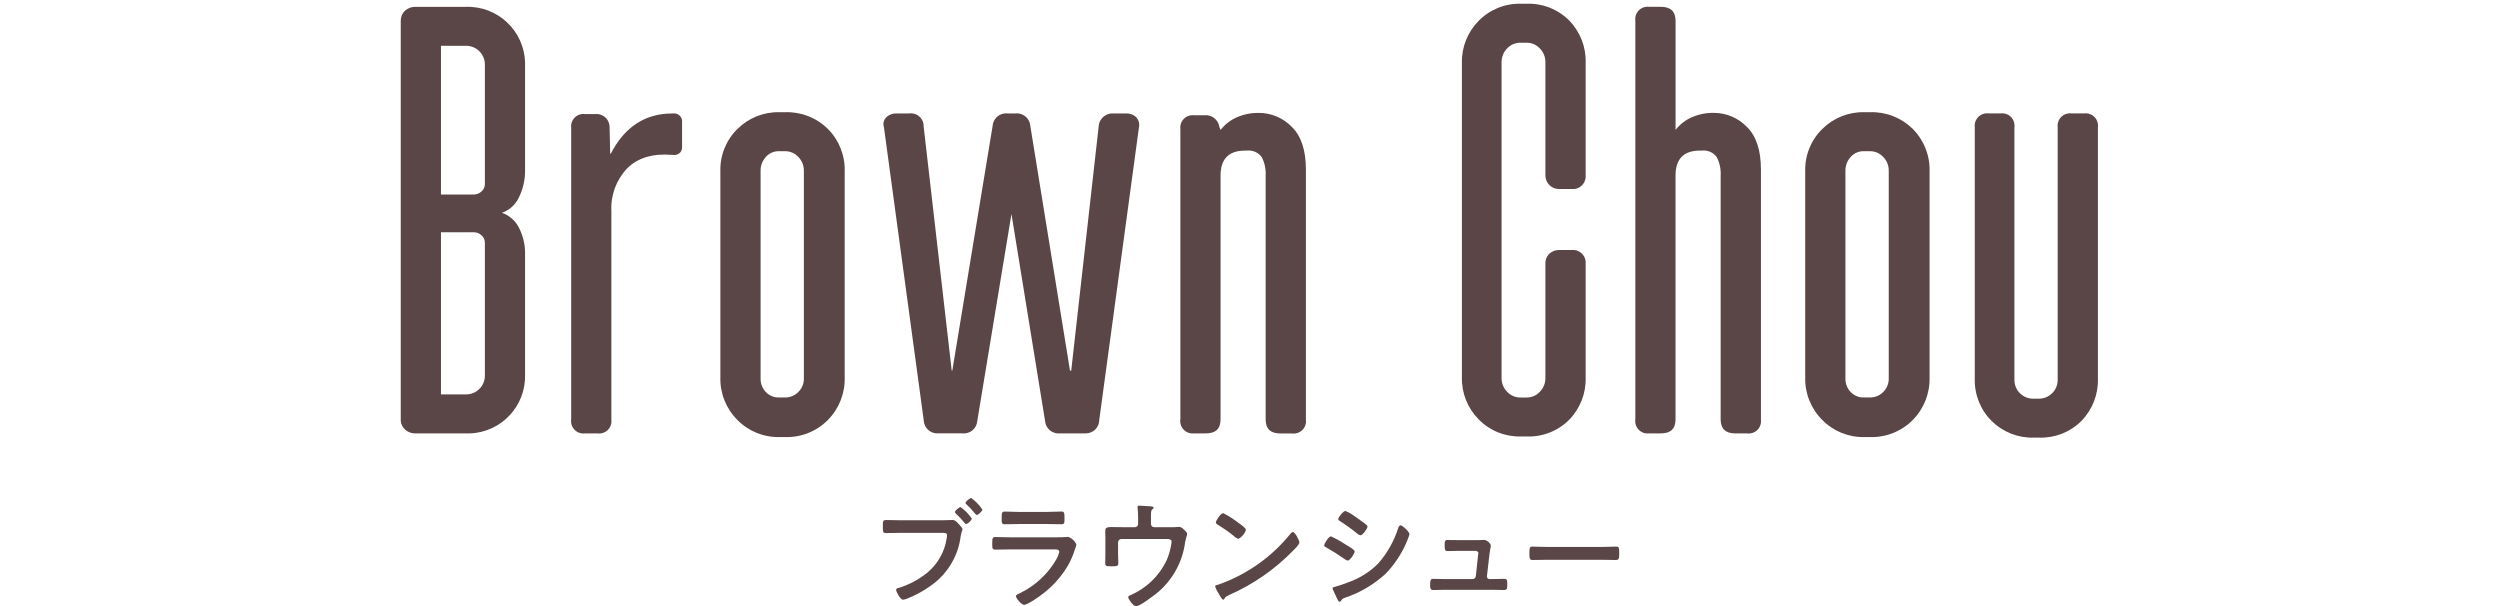 <?xml version="1.0" encoding="UTF-8"?>
<svg id="_レイヤー_2" data-name="レイヤー 2" xmlns="http://www.w3.org/2000/svg" viewBox="0 0 800 193.99">
  <defs>
    <style>
      .cls-1 {
        fill: none;
      }

      .cls-2 {
        fill: #5a4646;
      }
    </style>
  </defs>
  <g id="info">
    <g>
      <path id="_パス_1423" data-name="パス 1423" class="cls-2" d="M129.6,137.42c-.9-.82-1.4-2-1.36-3.22V6.66c-.03-1.22.46-2.39,1.36-3.22.9-.83,2.09-1.28,3.32-1.25h16.18c10.12-.33,18.59,7.61,18.92,17.73.01.39.01.78,0,1.17v33.16c.07,3.07-.6,6.12-1.95,8.88-1.07,2.33-3.04,4.12-5.46,4.97,2.38.81,4.34,2.53,5.46,4.78,1.37,2.68,2.04,5.67,1.95,8.68v38.22c.33,10.12-7.61,18.59-17.73,18.91-.4.01-.79.01-1.19,0h-16.18c-1.23.03-2.42-.42-3.32-1.25M154.08,61.26c.69-.58,1.08-1.44,1.08-2.34V20.71c.03-3.31-2.63-6.03-5.95-6.06-.04,0-.07,0-.11,0h-7.99v47.59h10.53c.91,0,1.78-.35,2.44-.98M153.4,124.45c1.15-1.13,1.79-2.68,1.76-4.29v-42.52c0-.9-.39-1.76-1.08-2.34-.66-.63-1.53-.98-2.44-.98h-10.53v51.88h7.99c1.61.03,3.17-.6,4.3-1.76"/>
      <path id="_パス_1424" data-name="パス 1424" class="cls-2" d="M182.78,134.2V40.98c-.31-2.17,1.2-4.18,3.37-4.48.37-.05.74-.05,1.11,0h3.13c2.31-.26,4.39,1.39,4.65,3.7.02.2.03.39.03.59l.19,8.39h.19c4.42-8.58,10.99-12.87,19.7-12.87h.19c1.41-.2,2.72.79,2.92,2.2.03.24.03.48,0,.72v7.8c.05.78-.27,1.54-.88,2.04-.65.47-1.46.65-2.24.49-6.24-.52-11.05.92-14.43,4.3-3.49,3.66-5.33,8.59-5.07,13.65v66.7c.31,2.17-1.2,4.18-3.37,4.48-.37.05-.74.05-1.11,0h-3.91c-2.17.31-4.18-1.2-4.48-3.37-.05-.37-.05-.74,0-1.11"/>
      <path id="_パス_1425" data-name="パス 1425" class="cls-2" d="M235.98,134.39c-3.63-3.6-5.6-8.54-5.46-13.65V54.82c-.15-5.08,1.83-10,5.46-13.55,3.57-3.55,8.43-5.49,13.46-5.37h1.74c5.13-.18,10.1,1.76,13.75,5.37,3.58,3.58,5.52,8.49,5.37,13.55v65.92c.15,5.09-1.79,10.02-5.37,13.65-3.62,3.66-8.61,5.64-13.75,5.47h-1.75c-5.05.11-9.92-1.86-13.46-5.47M255.48,125.42c1.15-1.13,1.79-2.68,1.76-4.29V54.63c.02-1.64-.61-3.22-1.76-4.39-1.1-1.21-2.67-1.88-4.3-1.86h-1.94c-1.6-.03-3.14.65-4.19,1.86-1.09,1.2-1.69,2.77-1.66,4.39v66.51c-.04,1.59.56,3.14,1.66,4.29,1.08,1.16,2.61,1.8,4.19,1.76h1.94c1.61.03,3.17-.61,4.3-1.76"/>
      <path id="_パス_1426" data-name="パス 1426" class="cls-2" d="M295.58,134.39l-12.68-93.4-.21-1.17c-.03-.98.41-1.92,1.18-2.54.89-.69,2-1.03,3.12-.98h3.9c2.23-.33,4.31,1.21,4.65,3.44.04.28.05.56.04.85l8.97,78.01h.19l12.88-78.2c.12-2.4,2.17-4.25,4.58-4.13.1,0,.2.01.3.03h2.34c2.39-.29,4.56,1.42,4.85,3.81.01.1.02.2.03.3l12.68,78.2h.39l8.77-78.01c.06-2.44,2.1-4.37,4.54-4.31.11,0,.22,0,.33.02h3.9c1.24-.07,2.45.39,3.32,1.27.81.94,1.1,2.22.78,3.41l-12.67,93.4c-.01,2.39-1.95,4.31-4.34,4.3-.11,0-.22,0-.34-.01h-7.8c-2.38.29-4.55-1.41-4.85-3.79-.01-.1-.02-.2-.03-.31l-10.73-66.11-10.92,66.11c-.13,2.41-2.18,4.25-4.59,4.12-.1,0-.19-.01-.29-.03h-7.61c-2.38.19-4.47-1.59-4.66-3.97,0-.11-.01-.21-.01-.32"/>
      <path id="_パス_1427" data-name="パス 1427" class="cls-2" d="M377.72,134.21V41.37c-.31-2.17,1.2-4.18,3.37-4.48.37-.05.75-.05,1.12,0h3.12c2.36-.28,4.51,1.36,4.87,3.71l.39.98c1.45-1.87,3.36-3.31,5.55-4.2,1.89-.78,3.9-1.21,5.95-1.25h.79c3.92.01,7.67,1.59,10.42,4.39,3.05,2.92,4.59,7.51,4.59,13.75v79.96c.31,2.17-1.2,4.18-3.37,4.48-.37.05-.75.05-1.12,0h-3.71c-3.12,0-4.68-1.49-4.68-4.48V56.19c.12-2.06-.32-4.11-1.27-5.94-1.1-1.49-2.93-2.28-4.77-2.05h-.59c-5.21,0-7.8,2.67-7.8,8v78c0,2.99-1.56,4.49-4.68,4.48h-3.71c-2.17.31-4.18-1.2-4.49-3.37-.05-.37-.05-.75,0-1.12"/>
      <path id="_パス_1428" data-name="パス 1428" class="cls-2" d="M473.18,134.2c-3.55-3.57-5.49-8.43-5.37-13.46V20.12c-.12-5.03,1.82-9.89,5.37-13.46,3.56-3.63,8.47-5.61,13.55-5.46h1.76c5.1-.2,10.05,1.75,13.65,5.36,3.53,3.62,5.43,8.51,5.27,13.56v35.88c.23,2.25-1.4,4.26-3.65,4.49-.28.03-.56.03-.84,0h-3.9c-2.4.08-4.41-1.81-4.49-4.21,0-.09,0-.18,0-.28V19.92c.02-1.64-.61-3.21-1.75-4.39-1.1-1.21-2.66-1.88-4.29-1.86h-1.95c-1.63-.02-3.19.65-4.29,1.86-1.14,1.17-1.77,2.75-1.75,4.39v101.03c-.02,1.64.61,3.22,1.75,4.39,1.1,1.21,2.66,1.88,4.29,1.86h1.95c1.63.02,3.19-.65,4.29-1.86,1.14-1.17,1.77-2.75,1.75-4.39v-36.47c-.07-1.24.39-2.45,1.28-3.31.88-.79,2.03-1.21,3.21-1.17h3.9c2.24-.24,4.25,1.39,4.49,3.63.03.29.03.57,0,.86v36.27c.16,5.05-1.74,9.94-5.27,13.56-3.6,3.61-8.55,5.55-13.65,5.35h-1.76c-5.08.15-10-1.83-13.55-5.46"/>
      <path id="_パス_1429" data-name="パス 1429" class="cls-2" d="M523.31,134.2V6.66c-.31-2.17,1.2-4.18,3.37-4.48.37-.05.74-.05,1.11,0h3.71c3.11,0,4.67,1.49,4.68,4.48v34.91c1.45-1.87,3.37-3.32,5.56-4.2,1.88-.78,3.9-1.21,5.94-1.25h.79c3.93,0,7.69,1.59,10.44,4.39,3.05,2.92,4.59,7.51,4.59,13.75v79.95c.31,2.17-1.2,4.18-3.37,4.48-.37.05-.74.05-1.11,0h-3.73c-3.12,0-4.68-1.49-4.68-4.48V56.19c.12-2.06-.32-4.12-1.27-5.95-1.11-1.5-2.93-2.28-4.78-2.05h-.58c-5.21,0-7.81,2.67-7.81,8v78.01c0,2.99-1.56,4.49-4.68,4.48h-3.71c-2.17.31-4.18-1.2-4.48-3.37-.05-.37-.05-.74,0-1.11"/>
      <path id="_パス_1430" data-name="パス 1430" class="cls-2" d="M583.13,134.39c-3.63-3.6-5.6-8.54-5.46-13.65V54.82c-.15-5.08,1.83-10,5.46-13.55,3.57-3.55,8.43-5.49,13.46-5.37h1.75c5.13-.18,10.1,1.76,13.75,5.37,3.58,3.58,5.52,8.49,5.37,13.55v65.92c.15,5.09-1.79,10.02-5.37,13.65-3.62,3.66-8.61,5.64-13.75,5.47h-1.75c-5.05.11-9.92-1.86-13.46-5.47M602.64,125.42c1.15-1.13,1.79-2.68,1.76-4.29V54.63c.02-1.64-.61-3.22-1.76-4.39-1.1-1.21-2.67-1.88-4.3-1.86h-1.95c-1.6-.03-3.14.65-4.19,1.86-1.09,1.2-1.69,2.77-1.66,4.39v66.51c-.04,1.59.56,3.14,1.66,4.29,1.08,1.16,2.61,1.8,4.19,1.76h1.95c1.61.03,3.17-.61,4.3-1.76"/>
      <path id="_パス_1431" data-name="パス 1431" class="cls-2" d="M637.3,134.69c-3.58-3.58-5.53-8.49-5.37-13.55V40.78c-.31-2.17,1.2-4.18,3.37-4.49.37-.05.75-.05,1.12,0h3.71c2.17-.31,4.18,1.2,4.48,3.37.05.37.05.75,0,1.12v80.74c-.04,3.31,2.61,6.02,5.92,6.06.04,0,.09,0,.13,0h1.76c3.31.02,6.02-2.65,6.04-5.96,0-.03,0-.06,0-.09V40.78c-.31-2.17,1.2-4.18,3.37-4.49.37-.05.75-.05,1.12,0h3.9c2.17-.31,4.18,1.2,4.48,3.37.05.37.05.75,0,1.12v80.35c.16,5.04-1.74,9.94-5.26,13.55-3.6,3.61-8.55,5.55-13.65,5.36h-1.56c-5.06.16-9.97-1.78-13.55-5.36"/>
      <path id="_パス_1432" data-name="パス 1432" class="cls-2" d="M301.56,166.48c1.06,0,2.79-.08,3.31-.08.79,0,1.32.68,1.81,1.17.33.34,1.32,1.39,1.32,1.76,0,.34-.31.72-.57,2.19-.81,6.59-4.45,12.49-9.97,16.17-2.24,1.58-4.67,2.89-7.23,3.89-.4.16-.82.27-1.25.33-.87,0-2.22-2.52-2.22-3.15,0-.42.34-.53.68-.6,3.43-1.01,6.61-2.7,9.37-4.97,3.31-2.78,5.49-6.68,6.14-10.95.03-.26.11-.71.11-.94,0-.71-.64-.79-1.32-.79h-13.39c-1.58,0-3.12.07-4.71.07-1.13,0-1.13-.33-1.13-1.99,0-1.77-.04-2.18,1.06-2.18,1.62,0,3.23.08,4.85.08h13.13ZM310.97,165.96c0,.53-1.32,1.72-1.8,1.72-.23,0-.34-.18-.49-.33-.87-1.07-1.81-2.08-2.81-3.02-.12-.15-.3-.3-.3-.49,0-.42,1.39-1.58,1.8-1.58,1.42,1,2.64,2.25,3.61,3.69M314.36,163.05c0,.53-1.32,1.73-1.77,1.73-.19,0-.37-.22-.49-.34-.88-1.07-1.82-2.09-2.82-3.05-.11-.11-.31-.26-.31-.45,0-.46,1.4-1.58,1.81-1.58,1.41,1,2.62,2.25,3.58,3.69"/>
      <path id="_パス_1433" data-name="パス 1433" class="cls-2" d="M337.72,171.94c.86,0,2.6,0,3.39-.08.22-.04.45-.07.67-.07,1.2.41,2.17,1.31,2.67,2.48-.12.53-.28,1.05-.49,1.55-.54,1.77-1.27,3.47-2.18,5.08-2.01,3.43-4.66,6.44-7.79,8.89-1.06.86-5.12,3.76-6.29,3.76-.86,0-2.6-2.14-2.6-2.79,0-.45.95-.79,1.32-.97,4.82-2.34,8.84-6.06,11.55-10.69.45-.77.79-1.59,1.01-2.45,0-.91-1.01-.84-1.62-.84h-14.01c-1.58,0-3.15.07-4.77.07-1.06,0-1.06-.37-1.06-1.84,0-1.92.04-2.18,1.09-2.18,1.59,0,3.21.08,4.82.08h14.27ZM335.19,163.8c1.54,0,3.47-.11,4.44-.11s1.01.42,1.01,2.3c0,1.28,0,1.77-1.01,1.77-1.51,0-2.97-.07-4.44-.07h-9.22c-1.46,0-2.92.07-4.4.07-1.04,0-1.04-.46-1.04-1.84,0-1.76.07-2.22,1.01-2.22,1.06,0,2.97.11,4.44.11h9.22Z"/>
      <path id="_パス_1434" data-name="パス 1434" class="cls-2" d="M363.16,168.7c.57.01,1.03-.44,1.04-1,0-.02,0-.04,0-.06v-1.54c0-.87-.04-2.67-.15-3.46-.03-.15-.04-.3-.04-.46,0-.33.3-.37.57-.37.37,0,2.83.19,3.2.19.27,0,1.4.04,1.4.46,0,.19-.3.42-.45.56-.46.38-.42.84-.42,3.01v1.62c-.01.57.44,1.04,1.01,1.06.02,0,.04,0,.06,0h5.45c.6.02,1.21,0,1.81-.08.25-.03.5-.04.75-.03.54.1,1.03.38,1.39.8.67.63,1.1.94,1.1,1.46-.04.33-.11.66-.23.98-.15.49-.26.98-.38,1.46-.77,6.27-3.86,12.03-8.65,16.15-1.13.94-5.83,4.55-7.1,4.55-.87,0-2.49-2.3-2.49-2.89,0-.38.33-.49.67-.64,5.06-2.16,9.16-6.08,11.56-11.03.84-1.9,1.39-3.92,1.65-5.98,0-.91-.75-.98-1.46-.98h-14.61c-.58,0-1.06.47-1.06,1.05,0,0,0,0,0,0v3.76c0,.98.08,2.22.08,2.86,0,1.06-.34,1.06-2.3,1.06-1.62,0-1.88-.08-1.88-.98,0-.94.04-1.88.04-2.83v-5.19c0-.67-.04-1.32-.04-1.97,0-1.09.08-1.58,1.84-1.58,1.36,0,2.75.04,4.14.04h3.5Z"/>
      <path id="_パス_1435" data-name="パス 1435" class="cls-2" d="M415.8,173.6c0,.63-1.5,2.11-2,2.59-5.84,6-12.77,10.81-20.43,14.19-1.25.61-1.28.64-1.58,1.28-.06.15-.21.24-.37.23-.42,0-1.21-1.51-1.46-1.96-.47-.7-.85-1.46-1.13-2.26,0-.42.68-.49,1.17-.64,9.06-3.2,17.05-8.87,23.06-16.37.14-.22.38-.38.64-.42.76,0,2.11,2.78,2.11,3.34M396.38,167.37c.49.34,2.3,1.58,2.3,2.14,0,.87-1.77,2.9-2.49,2.9-.57-.22-1.09-.57-1.5-1.01-1.59-1.27-3.27-2.44-5.01-3.5-.3-.19-.61-.38-.61-.71,0-.57,1.51-2.98,2.38-2.98,1.74.89,3.39,1.95,4.92,3.16"/>
      <path id="_パス_1436" data-name="パス 1436" class="cls-2" d="M425.9,171.64c1.62.74,3.19,1.6,4.67,2.59,1.01.61,2.92,1.66,2.92,2.26,0,.67-1.5,2.9-2.25,2.9-.32-.07-.61-.21-.87-.42-1.92-1.37-3.92-2.64-5.98-3.8-.26-.15-.65-.3-.65-.63,0-.61,1.44-2.9,2.15-2.9M427.13,187.79c1.52-.42,3.02-.93,4.48-1.51,3.52-1.25,6.72-3.27,9.37-5.91,2.91-3.3,5.1-7.17,6.44-11.36.15-.38.3-.91.78-.91.57,0,2.83,2.07,2.83,2.83-.12.5-.28.99-.49,1.46-.07.26-.19.46-.22.6-1.62,3.96-3.98,7.58-6.96,10.65-3.72,3.4-8.11,5.99-12.88,7.61-.62.13-1.14.53-1.42,1.09-.08.13-.22.22-.37.23-.42,0-.71-.84-.95-1.28-.42-.9-.84-1.81-1.25-2.71-.04-.11-.06-.22-.07-.34,0-.29.48-.37.71-.45M434.35,165.81c.79.56,2.14,1.5,2.83,2.07.23.14.38.37.42.63,0,.68-1.58,2.79-2.26,2.79-.35-.07-.68-.24-.94-.49-1.77-1.44-3.61-2.77-5.53-4-.26-.15-.64-.37-.64-.71,0-.53,1.62-2.6,2.3-2.6,1.17.5,2.27,1.15,3.28,1.92.26.15.45.3.56.38"/>
      <path id="_パス_1437" data-name="パス 1437" class="cls-2" d="M473.07,172.84c.46,0,.91,0,1.28-.04.15,0,.37-.04.53-.04.86,0,2.18,1.06,2.18,1.93,0,.3-.12.49-.19,1.06-.11.71-.23,1.54-.26,1.72l-.79,6.93c-.05.44.26.84.7.9.03,0,.06,0,.09,0h1.01c1.25,0,2.49-.07,3.76-.07.98,0,.94.64.94,1.88,0,1.04,0,1.7-1.04,1.7-1.21,0-2.45-.08-3.65-.08h-15.4c-1.28,0-2.71.08-3.61.08-1.01,0-.98-.87-.98-1.62,0-1.28.08-1.96.94-1.96.64,0,2.64.07,3.65.07h8.99c.53,0,.97-.38,1.04-.9l.71-6.59c0-.11.11-.67.11-.75,0-.6-.52-.79-1.01-.79h-5.22c-1.28,0-2.75.07-3.68.07-.87,0-.87-.63-.87-1.84,0-.98-.07-1.7.84-1.7.63,0,2.22.04,3.72.04h6.2Z"/>
      <path id="_パス_1438" data-name="パス 1438" class="cls-2" d="M512.44,175.02c1.73,0,4.18-.11,4.67-.11,1.01,0,1.04.3,1.04,2.37,0,1.21-.03,1.92-1.01,1.92-1.58,0-3.16-.07-4.7-.07h-17.31c-1.54,0-3.13.07-4.71.07-.98,0-1.01-.71-1.01-1.88,0-2.11.07-2.41,1.06-2.41.48,0,3.08.11,4.67.11h17.31Z"/>
    </g>
    <rect class="cls-1" width="800" height="193.59"/>
  </g>
</svg>